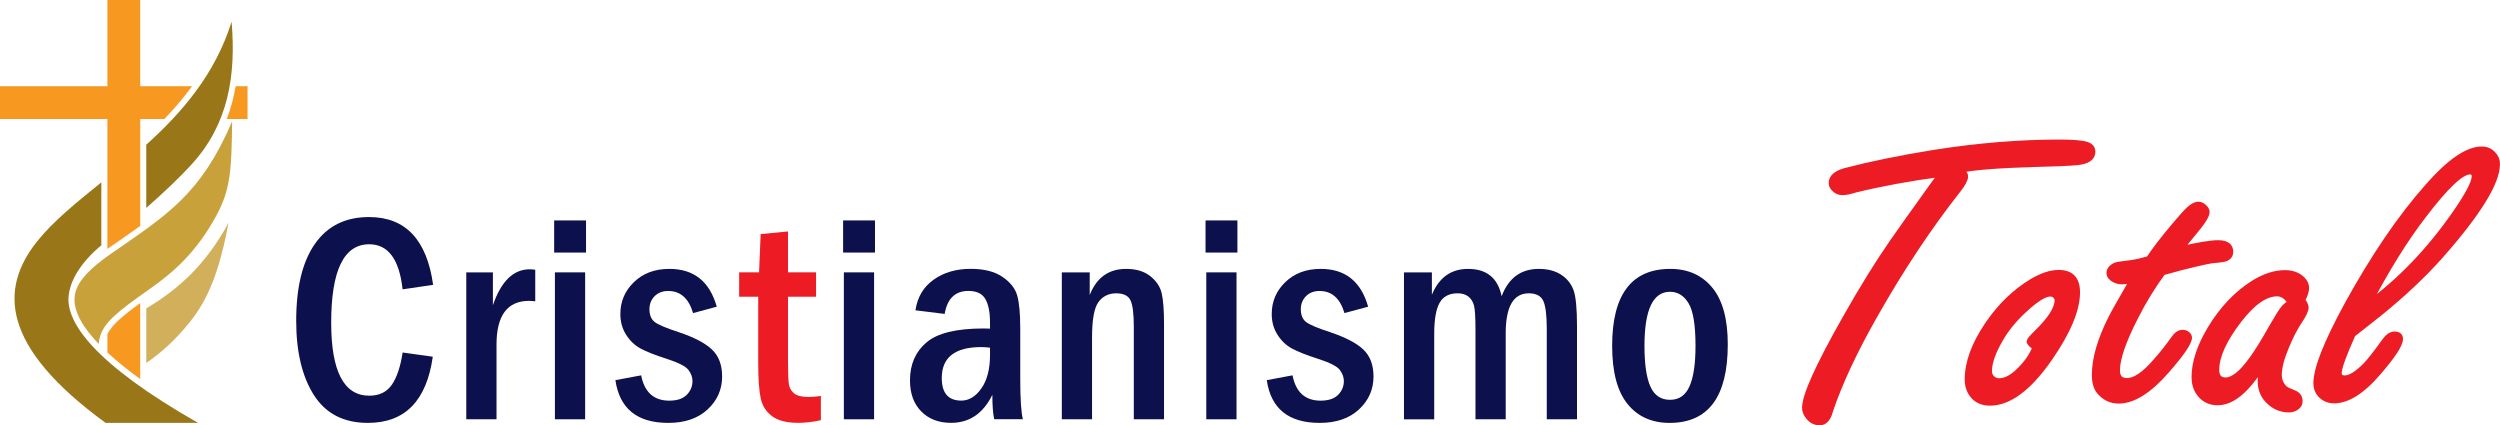 <?xml version="1.0" encoding="UTF-8"?> <svg xmlns="http://www.w3.org/2000/svg" id="Layer_2" data-name="Layer 2" viewBox="0 0 503.55 85.68"><defs><style> .cls-1 { fill: #f79921; } .cls-1, .cls-2, .cls-3, .cls-4 { fill-rule: evenodd; } .cls-2 { fill: #c9a13a; } .cls-5 { fill: #0c104c; } .cls-3 { fill: #d1af5b; } .cls-6 { stroke: #ed1c24; stroke-miterlimit: 10; } .cls-6, .cls-7 { fill: #ed1c24; } .cls-4 { fill: #997617; } </style></defs><g id="Layer_3" data-name="Layer 3"><g><path class="cls-5" d="M81.08,71l6.09.85c-1.25,8.89-5.61,13.33-13.08,13.33-4.86,0-8.48-1.87-10.86-5.6-2.38-3.73-3.57-8.72-3.57-14.97,0-6.74,1.26-11.9,3.78-15.5s6.15-5.39,10.89-5.39c7.34,0,11.64,4.55,12.91,13.65l-6.15.91c-.66-6.05-2.9-9.08-6.72-9.08-5.11,0-7.66,5.26-7.66,15.79,0,9.8,2.55,14.71,7.66,14.71,2.05,0,3.57-.75,4.58-2.24s1.72-3.65,2.15-6.46Z"></path><path class="cls-5" d="M93.92,54.86h5.36v6.62c1.65-4.82,4.12-7.24,7.41-7.24.31,0,.69.03,1.12.09v6.36c-.51-.06-.92-.09-1.24-.09-4.37,0-6.56,2.93-6.56,8.79v15.06h-6.09v-29.59Z"></path><path class="cls-5" d="M118.04,50.87h-6.42v-6.47h6.42v6.47ZM111.77,54.86h6.09v29.59h-6.09v-29.59Z"></path><path class="cls-5" d="M144.38,61.77l-4.78,1.29c-.88-2.97-2.55-4.45-5.01-4.45-1.13,0-2.05.35-2.74,1.05s-1.04,1.57-1.04,2.61c0,1.17.35,2.03,1.05,2.58s2.31,1.23,4.83,2.05c3.11,1.04,5.34,2.2,6.71,3.5s2.05,3.11,2.05,5.43c0,2.62-.98,4.83-2.93,6.64s-4.59,2.71-7.91,2.71c-6.27,0-9.82-2.87-10.66-8.61l5.19-.97c.66,3.4,2.55,5.1,5.65,5.1,1.58,0,2.76-.39,3.53-1.17s1.16-1.71,1.16-2.78c0-.74-.26-1.48-.79-2.21s-2-1.49-4.42-2.27c-2.32-.74-4.08-1.44-5.26-2.08s-2.15-1.58-2.92-2.8-1.14-2.6-1.14-4.15c0-2.52.92-4.66,2.75-6.43s4.21-2.65,7.12-2.65c4.94,0,8.12,2.54,9.55,7.62Z"></path><path class="cls-7" d="M153.21,47.15l5.51-.53v8.23h5.65v4.92h-5.65v13.05c0,2.3.06,3.83.18,4.58s.47,1.37,1.05,1.84c.59.48,1.56.72,2.93.72.72,0,1.54-.07,2.46-.21v4.89c-1.64.35-3.16.53-4.57.53-2.29,0-4.03-.44-5.24-1.33s-1.98-2.09-2.31-3.62-.5-3.85-.5-6.97v-13.48h-3.84v-4.92h4.01l.32-7.71Z"></path><path class="cls-5" d="M176.24,50.87h-6.42v-6.47h6.42v6.47ZM169.97,54.86h6.09v29.59h-6.09v-29.59Z"></path><path class="cls-5" d="M190.28,63.23l-5.89-.73c.39-2.64,1.6-4.69,3.64-6.15,2.04-1.46,4.54-2.2,7.5-2.2,2.65,0,4.77.53,6.36,1.6s2.59,2.33,3,3.79c.41,1.46.61,3.68.61,6.65v10.08c0,4.08.18,6.81.53,8.17h-5.77c-.25-1.07-.38-2.71-.38-4.92-1.85,3.77-4.62,5.65-8.31,5.65-2.5,0-4.5-.77-6.01-2.3-1.51-1.53-2.27-3.62-2.27-6.25,0-3.22,1.11-5.77,3.32-7.65s6.05-2.81,11.51-2.81c.27,0,.7,0,1.29.03v-1.2c0-2.11-.32-3.7-.95-4.78s-1.77-1.61-3.4-1.61c-2.67,0-4.26,1.54-4.79,4.63ZM199.42,70.03c-.78-.08-1.37-.12-1.78-.12-5.3,0-7.95,2.08-7.95,6.24,0,3.03,1.31,4.54,3.94,4.54,1.54,0,2.89-.82,4.04-2.46,1.16-1.64,1.74-3.9,1.74-6.77v-1.44Z"></path><path class="cls-5" d="M213.87,54.86h5.62v4.57c1.37-3.52,3.82-5.27,7.34-5.27,2,0,3.61.48,4.83,1.44,1.22.96,2,2.1,2.32,3.44s.48,3.45.48,6.34v19.07h-6.09v-18.73c0-2.58-.23-4.33-.68-5.25-.45-.93-1.41-1.39-2.88-1.39s-2.72.59-3.57,1.77c-.85,1.18-1.28,3.53-1.28,7.04v16.56h-6.09v-29.59Z"></path><path class="cls-5" d="M249.24,50.87h-6.42v-6.47h6.42v6.47ZM242.97,54.86h6.09v29.59h-6.09v-29.59Z"></path><path class="cls-5" d="M275.58,61.77l-4.78,1.29c-.88-2.97-2.55-4.45-5.01-4.45-1.13,0-2.05.35-2.74,1.05s-1.04,1.57-1.04,2.61c0,1.17.35,2.03,1.05,2.58s2.31,1.23,4.83,2.05c3.11,1.04,5.34,2.2,6.71,3.5s2.05,3.11,2.05,5.43c0,2.62-.98,4.83-2.93,6.64s-4.59,2.71-7.91,2.71c-6.27,0-9.82-2.87-10.66-8.61l5.19-.97c.66,3.4,2.55,5.1,5.65,5.1,1.58,0,2.76-.39,3.53-1.17s1.16-1.71,1.16-2.78c0-.74-.26-1.48-.79-2.21s-2-1.49-4.42-2.27c-2.32-.74-4.08-1.44-5.26-2.08s-2.15-1.58-2.92-2.8-1.14-2.6-1.14-4.15c0-2.52.92-4.66,2.75-6.43s4.21-2.65,7.12-2.65c4.94,0,8.12,2.54,9.55,7.62Z"></path><path class="cls-5" d="M282.79,54.86h5.62v4.51c1.44-3.48,3.87-5.21,7.29-5.21,3.75,0,6,1.84,6.76,5.51,1.39-3.67,3.88-5.51,7.49-5.51,1.79,0,3.29.39,4.49,1.17s2.03,1.82,2.5,3.11c.47,1.29.7,3.72.7,7.29v18.72h-6.09v-18.2c0-2.79-.24-4.68-.72-5.68-.48-.99-1.45-1.49-2.9-1.49-3.1,0-4.65,2.68-4.65,8.05v17.32h-6.09v-18c0-2.55-.1-4.21-.31-4.96s-.59-1.34-1.14-1.77c-.56-.43-1.27-.64-2.15-.64-1.7,0-2.91.64-3.63,1.92-.72,1.28-1.08,3.37-1.08,6.28v17.18h-6.09v-29.59Z"></path><path class="cls-5" d="M348.01,69.36c0,10.55-3.91,15.82-11.72,15.82-3.59,0-6.42-1.27-8.48-3.82s-3.09-6.45-3.09-11.7c0-10.33,3.91-15.5,11.72-15.5,3.55,0,6.37,1.26,8.45,3.78s3.12,6.33,3.12,11.43ZM341.51,69.66c0-4.15-.46-7.01-1.39-8.56-.93-1.55-2.18-2.33-3.75-2.33-3.43,0-5.14,3.63-5.14,10.88,0,3.71.4,6.45,1.2,8.22.8,1.78,2.11,2.66,3.94,2.66s3.12-.9,3.93-2.71,1.21-4.53,1.21-8.18Z"></path></g><g><path class="cls-4" d="M21.27,85.18C.15,69.78-.13,58.17,7.45,48.65c3.24-4.07,7.92-7.85,12.96-11.92v12.67c-4.15,3.47-6.32,7.08-6.6,10.35-.44,5.12,4.91,13.36,26.08,25.43h-18.61ZM29.46,29.15c7.18-6.47,13.88-14.19,17.19-24.78.9,10.78-.61,20.53-7.96,28.63-2.67,2.94-6.03,6.07-9.23,8.88v-12.73h0Z"></path><path class="cls-3" d="M29.46,62.12c6.44-3.83,12.01-8.82,16.58-17.25-1.79,9.34-3.87,15.11-7.83,20.03-2.93,3.64-5.8,6.19-8.74,8.2v-10.98h0Z"></path><path class="cls-1" d="M21.63,0h6.61v17.36h10.45c-1.69,2.32-3.57,4.52-5.59,6.61h-4.85v21.53c-1.99,1.44-4.17,2.94-6.6,4.62h-.02s0-26.15,0-26.15H0v-6.61h21.63V0h0ZM47.47,17.36h2.39v6.61h-4.19c.82-2.13,1.41-4.34,1.8-6.61h0ZM28.24,61.05v15.29c-2.31-1.66-4.6-3.47-6.61-5.34v-3.68c.51-1.07,1.33-1.95,2.2-2.77,1.33-1.23,2.87-2.39,4.41-3.5h0Z"></path><path class="cls-2" d="M22.34,51.12c11.4-7.9,18.11-11.97,24.42-26.68-.14,9.51-.22,13.62-3.27,19.15-4.02,7.28-8.4,11.15-13.51,14.74-6.32,4.45-8.98,6.57-9.84,9.49-.15.5-.23.98-.26,1.45-3.07-3.19-5.11-6.47-4.85-9.43.02-.28.06-.56.12-.83.68-2.65,3.16-5.1,7.2-7.9h0Z"></path></g><g><path class="cls-6" d="M390.83,35.13c-6.16.83-11.88,1.88-17.14,3.16-1.11.35-1.97.52-2.59.52-.71,0-1.31-.28-1.8-.84-.31-.32-.46-.69-.46-1.12,0-1.15.95-1.99,2.86-2.52,5.11-1.33,11.13-2.56,18.07-3.68,8.69-1.36,17.03-2.04,25.04-2.04,2.71,0,4.53.15,5.45.44.86.27,1.29.77,1.29,1.52,0,1.25-1.06,1.99-3.19,2.2-1.85.16-4.63.28-8.36.36-7.42.21-12.51.61-15.25,1.2.77.27,1.16.68,1.16,1.24s-.49,1.51-1.48,2.76c-5.85,7.42-11.44,15.84-16.77,25.26-4.07,7.15-7.04,13.51-8.92,19.06-.43,1.68-1.17,2.52-2.22,2.52-.96,0-1.76-.43-2.4-1.28-.43-.56-.65-1.15-.65-1.76,0-2.46,2.69-8.43,8.08-17.94,3.45-6.11,6.64-11.26,9.56-15.46,1.17-1.71,3.99-5.67,8.46-11.89l1.25-1.72Z"></path><path class="cls-6" d="M414.67,54.87c2.53,0,3.79,1.33,3.79,4,0,3.55-1.89,8.05-5.68,13.49-4.13,5.9-8.12,8.85-11.97,8.85-1.79,0-3.1-.72-3.93-2.16-.43-.72-.65-1.59-.65-2.6,0-3.42,1.36-7.13,4.07-11.13,2.53-3.71,5.5-6.59,8.92-8.65,2-1.2,3.82-1.8,5.45-1.8ZM409.86,70c-.77-.53-1.16-.95-1.16-1.24,0-.21.49-.8,1.48-1.76,2.77-2.7,4.16-4.87,4.16-6.53,0-.21-.08-.43-.23-.64-.25-.4-.63-.6-1.15-.6-.99,0-2.43.83-4.34,2.48-2.46,2.14-4.34,4.34-5.64,6.61-1.51,2.59-2.26,4.74-2.26,6.45,0,.45.14.85.42,1.2.4.48.91.72,1.52.72,1.48,0,3.06-.96,4.76-2.88.74-.8,1.34-1.63,1.8-2.48.46-.85.68-1.29.65-1.32Z"></path><path class="cls-6" d="M435.69,54.91c-2,2.7-3.85,5.71-5.54,9.05-2.43,4.75-3.65,8.3-3.65,10.65,0,.67.16,1.17.48,1.52.32.35.81.52,1.46.52,1.54,0,3.4-1.25,5.59-3.76,1.38-1.55,2.62-3.1,3.7-4.64.58-.88,1.22-1.32,1.89-1.32.4,0,.74.12,1.02.36.25.24.37.48.37.72,0,.99-1.5,3.19-4.48,6.61-3.57,4.11-6.84,6.17-9.79,6.17-1.57,0-2.88-.63-3.93-1.88-.65-.8-.97-1.93-.97-3.4,0-3.23,1.08-6.99,3.23-11.29.52-1.07,1.97-3.64,4.34-7.73-.83.19-1.46.28-1.89.28-.65,0-1.22-.13-1.71-.4-.68-.37-1.02-.84-1.02-1.4,0-.67.45-1.2,1.34-1.6.25-.11,1.39-.28,3.42-.52.74-.11,1.82-.36,3.23-.76,1.08-1.68,2.83-3.96,5.27-6.85,1.35-1.6,2.29-2.64,2.82-3.12.74-.67,1.38-1,1.94-1,.4,0,.8.19,1.2.56.37.35.55.69.55,1.04,0,.69-.86,2.07-2.59,4.12-1.14,1.33-1.99,2.42-2.54,3.24,3.42-.8,5.87-1.2,7.35-1.2,1.7,0,2.54.61,2.54,1.84,0,.61-.29,1.07-.88,1.36-.31.16-1.11.29-2.4.4-.52-.03-2.85.48-6.98,1.52-1.14.29-2.26.6-3.37.92Z"></path><path class="cls-6" d="M455.46,74.09c-1.02,1.55-2.02,2.86-3,3.92-1.94,2.08-3.87,3.12-5.78,3.12-1.66,0-2.96-.68-3.88-2.04-.58-.88-.88-1.92-.88-3.12,0-2.96,1.08-6.23,3.23-9.81,2.4-3.98,5.3-7.03,8.69-9.17,2.22-1.39,4.36-2.08,6.42-2.08,1.29,0,2.37.35,3.23,1.04.74.61,1.11,1.31,1.11,2.08,0,.59-.26,1.4-.79,2.44.46.56.69,1.05.69,1.48,0,.56-.43,1.48-1.29,2.76-.89,1.31-1.79,3.04-2.68,5.21-.96,2.3-1.43,4.14-1.43,5.53,0,1.12.38,2.04,1.15,2.76.21.19.85.49,1.89.92.77.32,1.15.88,1.15,1.68,0,.51-.21.92-.65,1.24-.46.35-1,.52-1.62.52-1.66,0-3.1-.64-4.3-1.92-.99-1.04-1.48-2.35-1.48-3.92,0-.53.06-1.41.19-2.64ZM461.24,60.91c-.37-.59-.77-1.02-1.2-1.3-.43-.28-.89-.42-1.39-.42-2.34,0-4.88,1.78-7.62,5.33-3.02,3.92-4.53,7.25-4.53,9.97,0,.67.14,1.17.44,1.52.29.35.73.52,1.32.52,1.48,0,3.2-1.36,5.17-4.08,1.11-1.49,2.48-3.7,4.11-6.61,1.08-1.89,1.86-3.15,2.36-3.76.25-.32.69-.71,1.34-1.16Z"></path><path class="cls-6" d="M473.94,67.4c-.92,2.08-1.62,3.76-2.08,5.04-.46,1.28-.69,2.18-.69,2.68,0,.67.37,1,1.11,1,1.11,0,2.54-.91,4.3-2.72.83-.88,2.06-2.47,3.7-4.76.65-.91,1.32-1.36,2.03-1.36.8,0,1.2.33,1.2,1,0,1.15-1.53,3.47-4.57,6.97-3.17,3.66-6.12,5.49-8.82,5.49-1.17,0-2.12-.43-2.87-1.28-.52-.61-.79-1.36-.79-2.24,0-1.49.52-3.56,1.57-6.21s2.6-5.86,4.67-9.65c5.3-9.64,10.7-17.58,16.22-23.82,4.4-5.02,8.05-7.53,10.95-7.53.92,0,1.68.31,2.26.92.62.61.92,1.32.92,2.12,0,3.74-3.85,9.96-11.55,18.66-3.45,3.87-7.58,7.74-12.38,11.61-1.26,1.01-2.99,2.38-5.18,4.08ZM477.23,61.03c6.41-4.75,12.13-10.76,17.19-18.02,2.62-3.76,3.93-6.26,3.93-7.49,0-.59-.29-.88-.88-.88-1.7,0-4.78,2.92-9.24,8.77-3.7,4.8-7.36,10.68-11,17.62Z"></path></g></g></svg> 